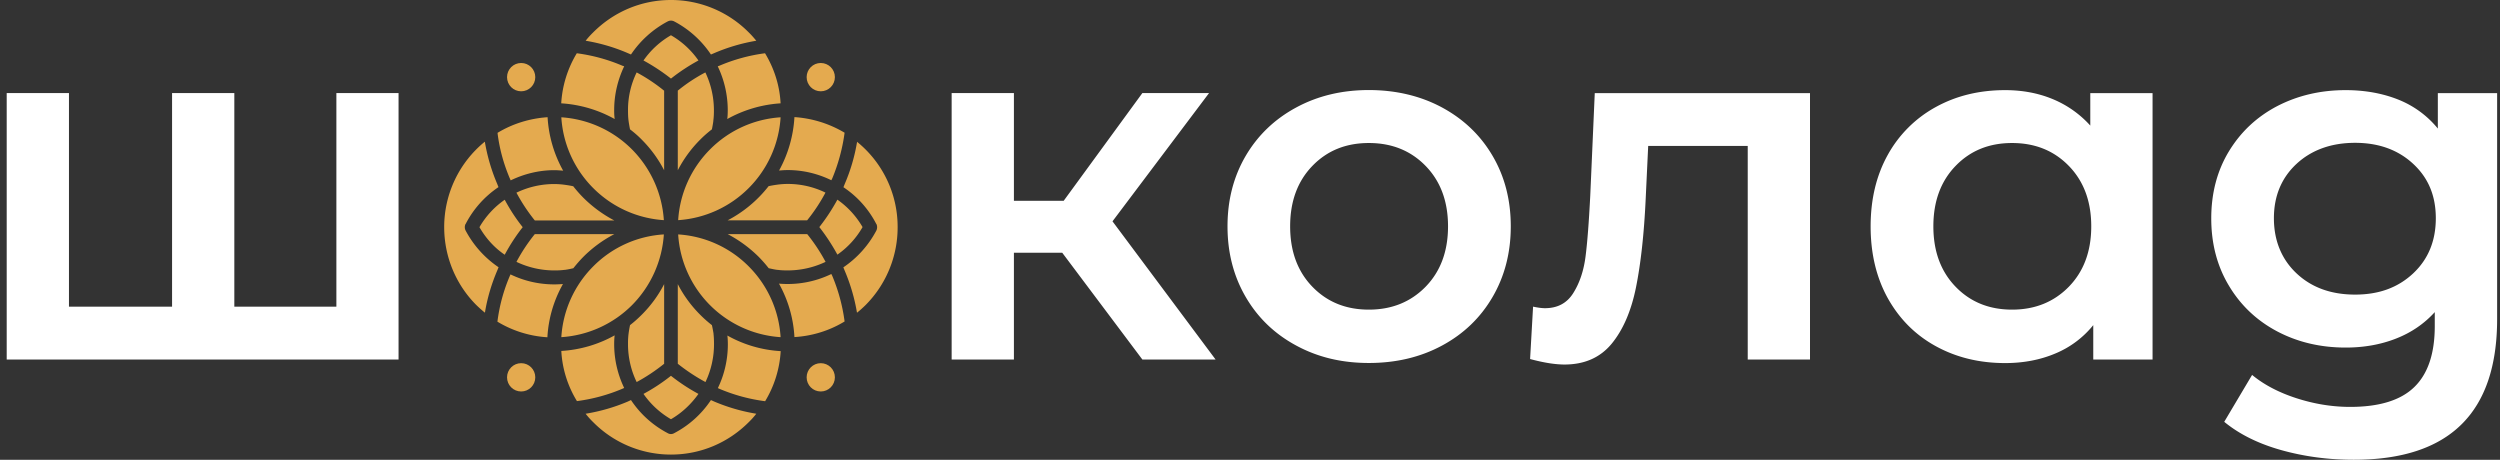 <svg xmlns="http://www.w3.org/2000/svg" fill="none" viewBox="0 0 261 48"><rect x="0" y="0" width="261" height="48" fill="#333333" stroke="none"/><path fill="#fff" d="M41.609 9.713v27.82H.7V9.713h6.5v22.3h10.764v-22.3h6.5v22.3h10.654v-22.3h6.501-.01ZM110.887 26.383h-5.035v11.15h-6.5V9.714h6.5v11.25h5.196l8.216-11.25h6.962l-10.082 13.392 10.764 14.429h-7.644l-8.367-11.15h-.01ZM135.324 36.075c-2.257-1.216-4.012-2.905-5.276-5.077-1.264-2.172-1.896-4.625-1.896-7.37s.632-5.188 1.896-7.35c1.264-2.151 3.019-3.84 5.276-5.057 2.248-1.217 4.786-1.82 7.584-1.82 2.799 0 5.387.603 7.644 1.82 2.248 1.216 4.013 2.896 5.277 5.057 1.264 2.152 1.896 4.605 1.896 7.35 0 2.745-.632 5.198-1.896 7.37-1.264 2.172-3.019 3.86-5.277 5.077-2.257 1.217-4.805 1.82-7.644 1.82-2.839 0-5.336-.603-7.584-1.82Zm13.513-6.143c1.555-1.598 2.337-3.7 2.337-6.304s-.782-4.705-2.337-6.304c-1.555-1.599-3.531-2.393-5.929-2.393-2.397 0-4.353.794-5.898 2.393-1.545 1.599-2.318 3.7-2.318 6.304s.773 4.706 2.318 6.304c1.545 1.599 3.511 2.393 5.898 2.393 2.388 0 4.364-.794 5.929-2.393ZM188.964 9.713v27.82h-6.501v-22.3h-10.392l-.261 5.52c-.171 3.68-.512 6.766-1.013 9.25-.502 2.483-1.355 4.444-2.548 5.892-1.194 1.438-2.829 2.161-4.916 2.161-.973 0-2.167-.19-3.591-.573l.311-5.47c.481.101.903.162 1.244.162 1.314 0 2.307-.533 2.959-1.59.662-1.055 1.083-2.322 1.274-3.8.191-1.478.351-3.59.492-6.334l.471-10.728h22.451l.02-.01ZM224.727 9.712v27.821h-6.19v-3.59a10.007 10.007 0 0 1-3.972 2.967c-1.575.663-3.321.995-5.227.995-2.699 0-5.116-.593-7.253-1.77-2.137-1.176-3.792-2.845-4.996-4.996-1.193-2.152-1.795-4.656-1.795-7.501 0-2.846.602-5.34 1.795-7.48a12.667 12.667 0 0 1 4.996-4.978c2.127-1.176 4.544-1.77 7.253-1.77 1.806 0 3.461.312 4.966.936a10.856 10.856 0 0 1 3.922 2.765V9.722h6.501v-.01Zm-8.738 20.22c1.555-1.599 2.337-3.7 2.337-6.304s-.782-4.706-2.337-6.304c-1.555-1.599-3.531-2.393-5.929-2.393-2.397 0-4.353.794-5.898 2.393-1.545 1.598-2.318 3.7-2.318 6.304s.773 4.705 2.318 6.304c1.545 1.599 3.511 2.393 5.898 2.393 2.388 0 4.364-.794 5.929-2.393ZM260.7 9.712V33.31c0 9.793-4.986 14.69-14.968 14.69-2.668 0-5.196-.342-7.594-1.016-2.387-.673-4.363-1.659-5.928-2.946l2.909-4.896c1.214 1.005 2.749 1.82 4.604 2.423 1.856.603 3.732.915 5.638.915 3.05 0 5.287-.694 6.701-2.081 1.425-1.388 2.127-3.51 2.127-6.355v-1.458c-1.103 1.217-2.458 2.142-4.053 2.765-1.595.624-3.34.935-5.246.935-2.639 0-5.016-.563-7.153-1.689-2.127-1.126-3.812-2.715-5.036-4.766-1.234-2.05-1.846-4.393-1.846-7.028 0-2.634.612-4.977 1.846-7.008 1.234-2.03 2.909-3.6 5.036-4.715 2.137-1.106 4.514-1.67 7.153-1.67 2.006 0 3.842.333 5.487.986a10.17 10.17 0 0 1 4.133 3.026v-3.7h6.19v-.01Zm-8.768 18.832c1.575-1.478 2.367-3.398 2.367-5.76 0-2.364-.792-4.224-2.367-5.682-1.575-1.457-3.591-2.191-6.059-2.191s-4.534.734-6.109 2.191c-1.575 1.458-2.368 3.359-2.368 5.681 0 2.323.793 4.283 2.368 5.761 1.575 1.478 3.611 2.212 6.109 2.212 2.498 0 4.474-.734 6.059-2.212Z"/><path fill="#E4AA4F" fill-rule="evenodd" d="M70.801 22.984a11.445 11.445 0 0 0 7.364-3.348 11.46 11.46 0 0 0 3.33-7.39 11.4 11.4 0 0 0-7.363 3.348 11.459 11.459 0 0 0-3.33 7.39ZM74.934 6.927a10.604 10.604 0 0 1 1.043 4.565c0 .312-.01.613-.05.935a13.139 13.139 0 0 1 5.568-1.639c-.1-1.91-.692-3.68-1.625-5.228-1.676.221-3.27.663-4.775 1.307l-.17.06h.01ZM72.918 6.314a8.911 8.911 0 0 0-2.87-2.634 8.912 8.912 0 0 0-2.868 2.634 20.51 20.51 0 0 1 2.869 1.89 20.214 20.214 0 0 1 2.869-1.89ZM70.761 9.471v8.305a12.932 12.932 0 0 1 2.348-3.207c.38-.382.782-.734 1.214-1.066.06-.292.11-.573.15-.875v-.06c.05-.332.06-.694.06-1.076a9.209 9.209 0 0 0-.893-3.931 17.127 17.127 0 0 0-2.889 1.91h.01ZM87.424 20.843a20.458 20.458 0 0 1-1.886 2.865 20.85 20.85 0 0 1 1.886 2.876 8.823 8.823 0 0 0 2.628-2.876 8.993 8.993 0 0 0-2.629-2.865Z" clip-rule="evenodd"/><path fill="#E4AA4F" fill-rule="evenodd" d="M89.48 14.8a18.798 18.798 0 0 1-1.294 4.414c-.04.111-.09.222-.13.332a10.238 10.238 0 0 1 3.43 3.841h.01c.1.201.1.462 0 .674a10.642 10.642 0 0 1-3.45 3.85l.13.322a19.438 19.438 0 0 1 1.294 4.414c.31-.241.602-.513.883-.784a11.504 11.504 0 0 0 3.36-8.144A11.414 11.414 0 0 0 89.47 14.8h.01ZM86.791 18.822c.03-.06.05-.11.09-.18a18.932 18.932 0 0 0 1.295-4.787 11.74 11.74 0 0 0-5.237-1.629 13.1 13.1 0 0 1-1.605 5.58c.311-.03.612-.05.923-.05 1.595 0 3.15.382 4.544 1.066h-.01ZM84.263 23.005a18.08 18.08 0 0 0 1.916-2.896 8.921 8.921 0 0 0-3.932-.905c-.411 0-.782.03-1.133.08-.291.04-.592.091-.873.152a13.12 13.12 0 0 1-4.283 3.57h8.305ZM81.495 35.2a11.437 11.437 0 0 0-3.33-7.39 11.385 11.385 0 0 0-7.364-3.337A11.461 11.461 0 0 0 81.495 35.2ZM81.334 29.63a12.832 12.832 0 0 1 1.605 5.56 11.373 11.373 0 0 0 5.237-1.628 18.45 18.45 0 0 0-1.294-4.776l-.09-.18a10.463 10.463 0 0 1-5.468 1.005l.01.02ZM75.968 24.442a13.462 13.462 0 0 1 3.22 2.353c.37.372.742.794 1.063 1.206.28.06.572.131.873.171h.06c.341.05.692.06 1.073.06a9.232 9.232 0 0 0 3.933-.894 18.55 18.55 0 0 0-1.916-2.896h-8.306ZM69.306 22.984a11.536 11.536 0 0 0-3.33-7.39 11.47 11.47 0 0 0-7.373-3.348 11.437 11.437 0 0 0 3.33 7.39 11.447 11.447 0 0 0 7.373 3.348ZM58.602 35.2a11.487 11.487 0 0 0 7.374-3.337 11.56 11.56 0 0 0 3.33-7.39 11.343 11.343 0 0 0-7.373 3.338 11.46 11.46 0 0 0-3.33 7.39ZM65.775 13.503c.431.332.832.674 1.214 1.066a12.93 12.93 0 0 1 2.347 3.207V9.471a18.03 18.03 0 0 0-2.869-1.91 8.9 8.9 0 0 0-.903 3.931c0 .392.01.784.06 1.136.04.292.09.573.15.875ZM58.603 10.788c2.006.13 3.892.704 5.567 1.639a7.405 7.405 0 0 1-.05-.935c0-1.599.371-3.157 1.043-4.565-.05-.03-.11-.04-.17-.06a18.145 18.145 0 0 0-4.775-1.307 11.394 11.394 0 0 0-1.626 5.228h.01ZM74.934 40.51l.17.08a18.13 18.13 0 0 0 4.776 1.297 11.355 11.355 0 0 0 1.625-5.229 12.85 12.85 0 0 1-5.568-1.628c.04.311.05.623.05.925 0 1.608-.37 3.177-1.043 4.564l-.01-.01ZM70.761 37.976a19.437 19.437 0 0 0 2.89 1.91 9.187 9.187 0 0 0 .892-3.941c0-.372-.01-.734-.05-1.066v-.06c-.05-.292-.1-.573-.17-.875a12.387 12.387 0 0 1-1.215-1.076 12.746 12.746 0 0 1-2.347-3.207v8.315ZM66.467 39.886a18.995 18.995 0 0 0 2.87-1.91V29.66a12.746 12.746 0 0 1-2.348 3.207c-.382.382-.783.744-1.214 1.076-.06.291-.11.573-.15.875a8.03 8.03 0 0 0-.06 1.126 9.05 9.05 0 0 0 .902 3.941ZM60.218 41.877a18.13 18.13 0 0 0 4.775-1.297c.05-.03.11-.04.17-.08a10.538 10.538 0 0 1-1.043-4.565c0-.292.01-.614.05-.925a12.988 12.988 0 0 1-5.568 1.629c.1 1.91.693 3.7 1.626 5.228l-.01.01ZM72.918 41.123a19.666 19.666 0 0 1-2.87-1.89 19.378 19.378 0 0 1-2.868 1.89 8.941 8.941 0 0 0 2.869 2.644c1.163-.673 2.116-1.588 2.869-2.644Z" clip-rule="evenodd"/><path fill="#E4AA4F" fill-rule="evenodd" d="M78.957 43.194a19.2 19.2 0 0 1-4.404-1.277l-.331-.15a10.387 10.387 0 0 1-3.843 3.458.65.65 0 0 1-.662 0 10.387 10.387 0 0 1-3.842-3.459c-.1.05-.22.101-.32.151a19.076 19.076 0 0 1-4.415 1.277c.241.312.512.613.793.885a11.418 11.418 0 0 0 8.116 3.378c3.18 0 6.038-1.297 8.115-3.378.281-.272.552-.573.793-.885ZM53.306 28.625l-.08.181a17.686 17.686 0 0 0-1.295 4.776 11.41 11.41 0 0 0 5.217 1.629c.11-2.02.692-3.901 1.625-5.56a10.464 10.464 0 0 1-5.477-1.005l.01-.02ZM55.834 24.442a18.08 18.08 0 0 0-1.916 2.896 9.198 9.198 0 0 0 3.932.895c.382 0 .733-.01 1.074-.06h.06c.29-.04.592-.101.873-.171.33-.413.692-.835 1.063-1.207a13.077 13.077 0 0 1 3.22-2.353h-8.306ZM53.918 20.119a18.554 18.554 0 0 0 1.916 2.896h8.296a13.507 13.507 0 0 1-3.22-2.363 13.624 13.624 0 0 1-1.064-1.207c-.28-.06-.571-.11-.872-.15a8.142 8.142 0 0 0-1.134-.081 9.094 9.094 0 0 0-3.932.905h.01ZM51.941 13.865c.201 1.679.652 3.288 1.294 4.786.03.06.05.11.08.18 1.395-.673 2.95-1.065 4.545-1.065.311 0 .612.03.933.05a12.939 12.939 0 0 1-1.625-5.58c-1.906.13-3.692.704-5.217 1.629h-.01ZM52.694 26.594a19.365 19.365 0 0 1 1.876-2.876 18.762 18.762 0 0 1-1.876-2.865 8.914 8.914 0 0 0-2.639 2.865c.672 1.167 1.565 2.152 2.639 2.876Z" clip-rule="evenodd"/><path fill="#E4AA4F" fill-rule="evenodd" d="M50.627 32.637c.251-1.539.693-3.007 1.294-4.414l.13-.322a10.653 10.653 0 0 1-3.45-3.85.769.769 0 0 1 0-.664h.01a10.361 10.361 0 0 1 3.43-3.851c-.04-.11-.09-.222-.13-.332a19.286 19.286 0 0 1-1.294-4.414 11.491 11.491 0 0 0-4.243 8.918c0 3.157 1.274 6.063 3.36 8.144.282.272.572.533.883.785h.01ZM70.049 0c-3.18 0-6.04 1.297-8.116 3.378a9.29 9.29 0 0 0-.793.875 18.97 18.97 0 0 1 4.414 1.297c.1.05.221.09.321.14a10.563 10.563 0 0 1 3.842-3.458c.201-.1.452-.11.662 0a10.474 10.474 0 0 1 3.843 3.459c.11-.05.22-.09.33-.14a19.237 19.237 0 0 1 4.405-1.298c-.241-.292-.512-.603-.793-.875A11.418 11.418 0 0 0 70.05 0Z" clip-rule="evenodd"/><path fill="#E4AA4F" d="M85.688 9.532c.814 0 1.475-.662 1.475-1.478 0-.817-.66-1.478-1.475-1.478-.814 0-1.475.661-1.475 1.478 0 .816.66 1.478 1.475 1.478ZM54.41 9.532c.814 0 1.474-.662 1.474-1.478 0-.817-.66-1.478-1.474-1.478-.815 0-1.475.661-1.475 1.478 0 .816.66 1.478 1.474 1.478ZM85.688 40.871c.814 0 1.475-.661 1.475-1.478 0-.816-.66-1.478-1.475-1.478-.814 0-1.475.662-1.475 1.478 0 .817.66 1.478 1.475 1.478ZM54.41 40.871c.814 0 1.474-.661 1.474-1.478 0-.816-.66-1.478-1.474-1.478-.815 0-1.475.662-1.475 1.478 0 .817.66 1.478 1.474 1.478Z"/></svg>
